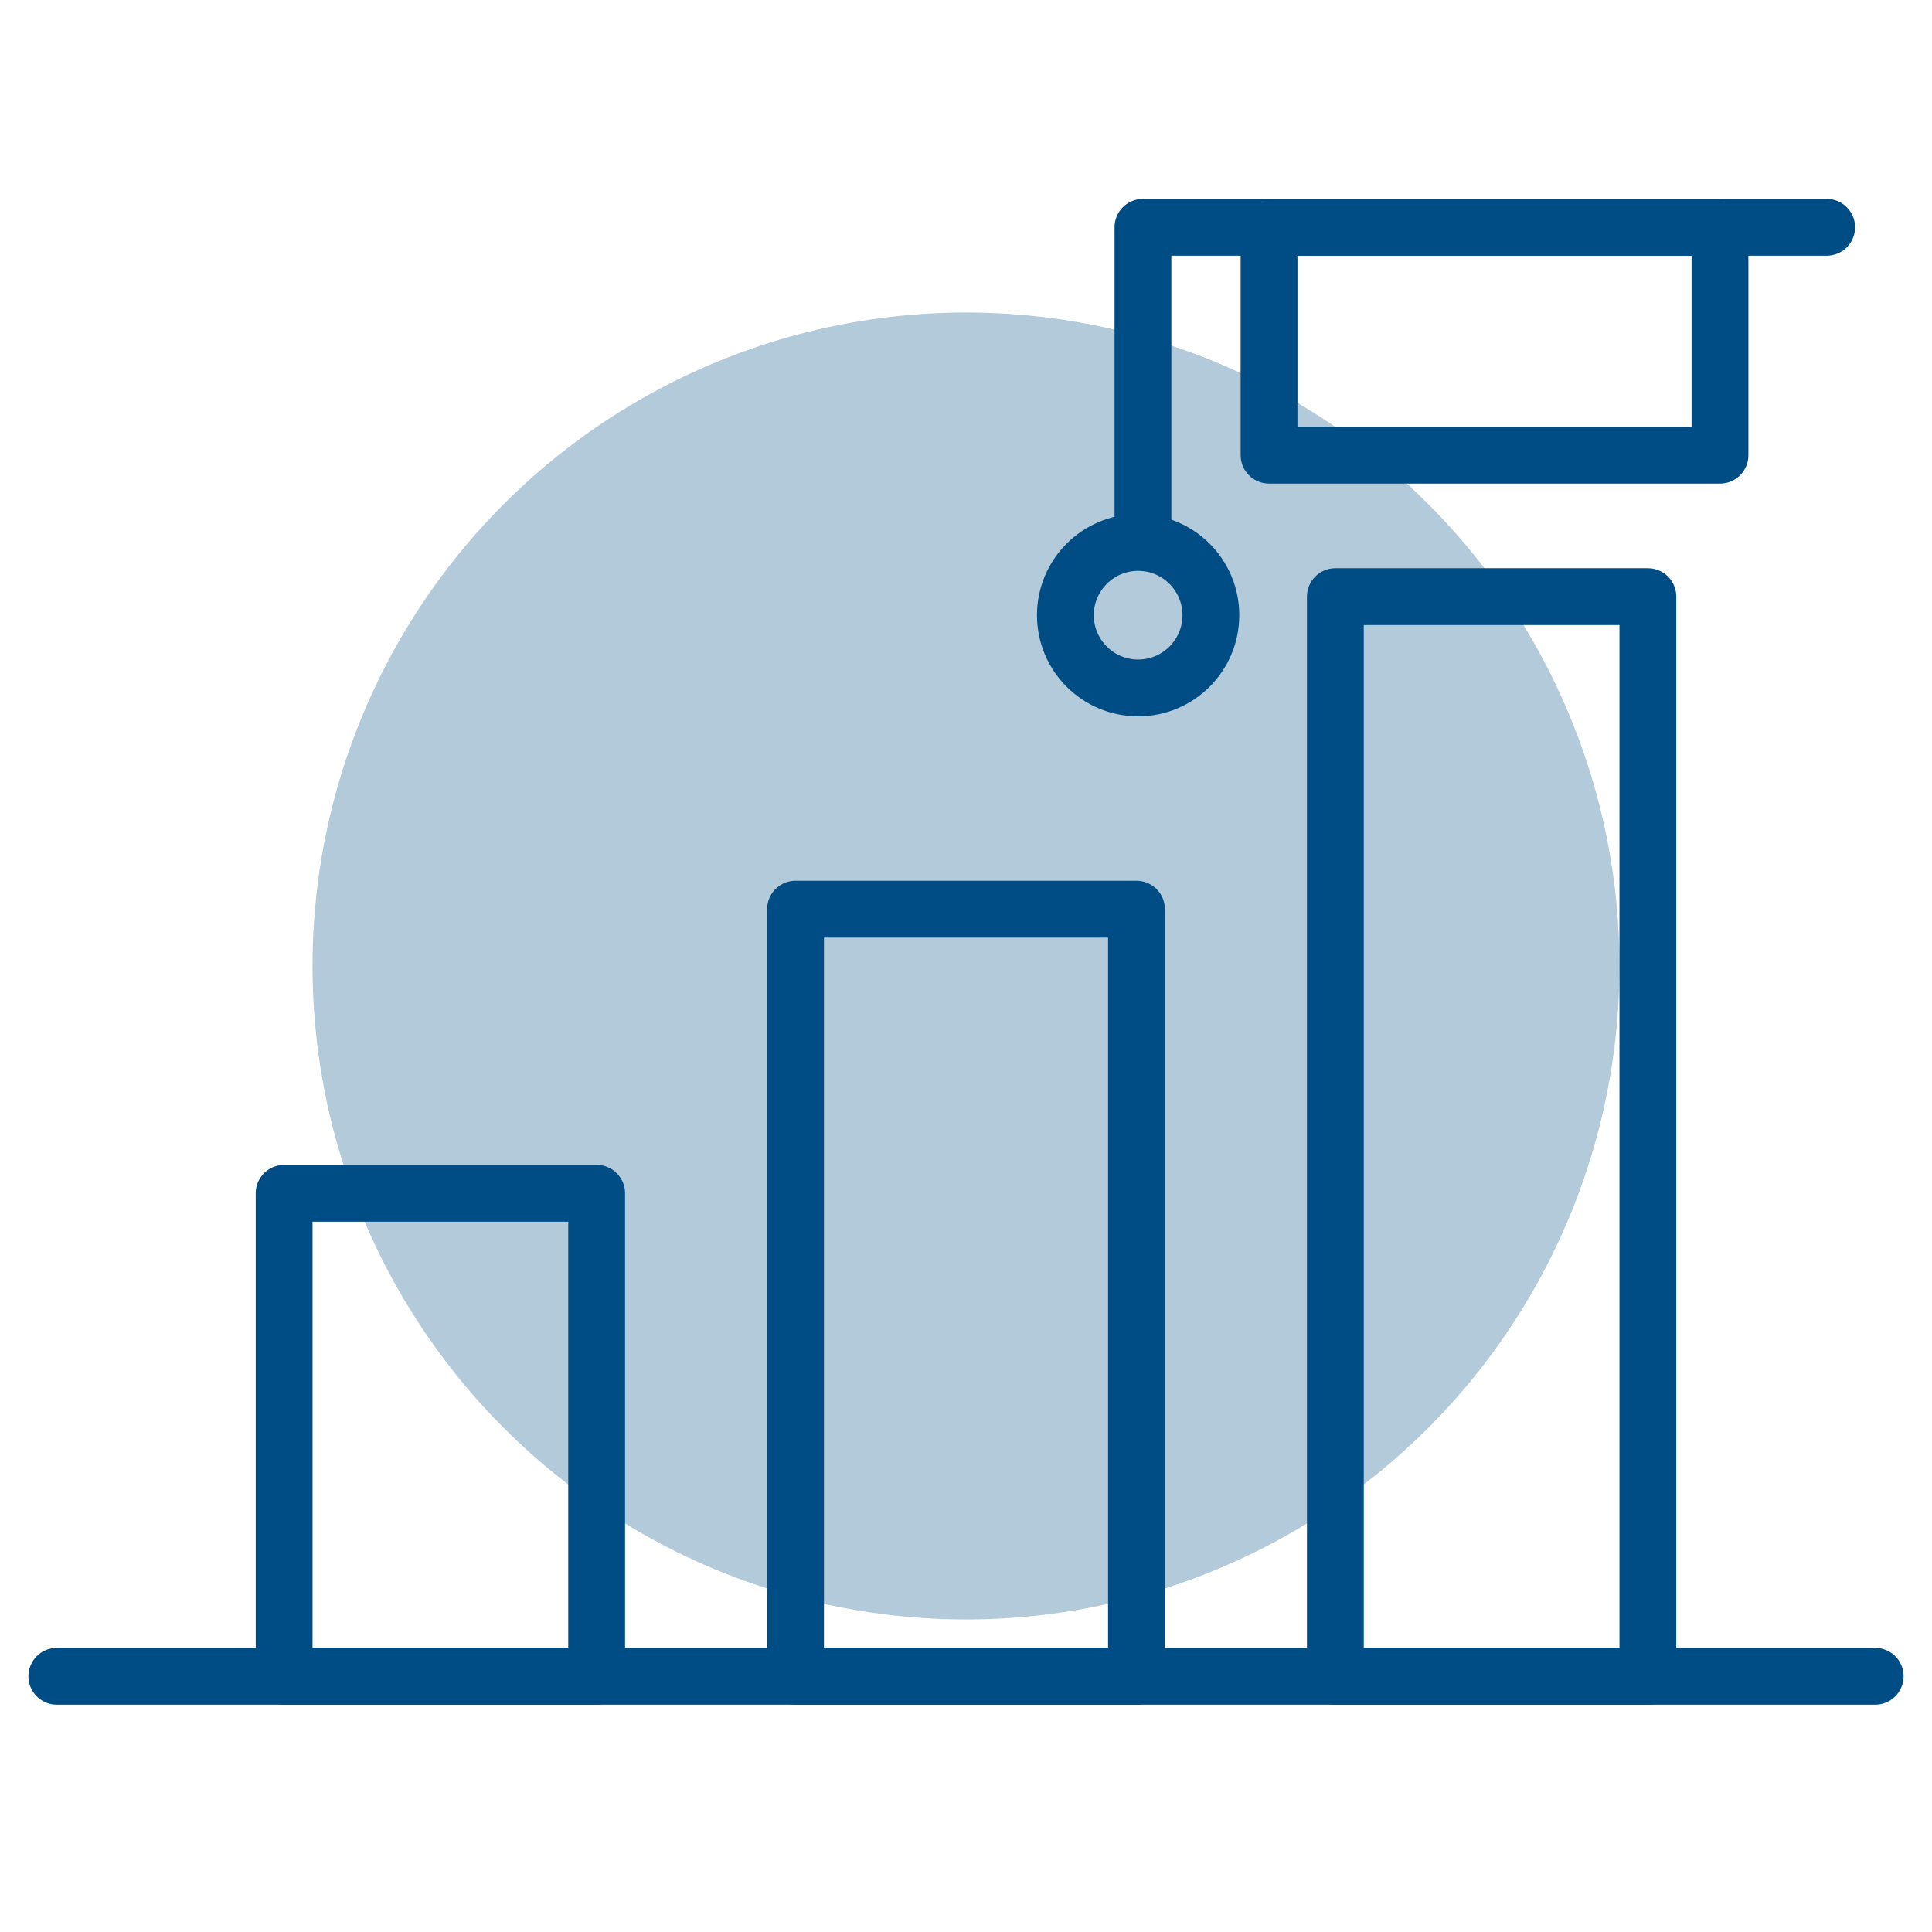 <svg width="68" height="68" viewBox="0 0 68 68" fill="none" xmlns="http://www.w3.org/2000/svg">
<circle opacity="0.3" cx="34" cy="34" r="23" fill="#004D85"/>
<path d="M2 59H66" stroke="#004D85" stroke-width="2" stroke-miterlimit="10" stroke-linecap="round" stroke-linejoin="round"/>
<path d="M21 42H10V59H21V42Z" stroke="#004D85" stroke-width="2" stroke-miterlimit="10" stroke-linecap="round" stroke-linejoin="round"/>
<path d="M40 32H28V59H40V32Z" stroke="#004D85" stroke-width="2" stroke-miterlimit="10" stroke-linecap="round" stroke-linejoin="round"/>
<path d="M58 21H47V59H58V21Z" stroke="#004D85" stroke-width="2" stroke-miterlimit="10" stroke-linecap="round" stroke-linejoin="round"/>
<path d="M40.228 18.923V8H64.293" stroke="#004D85" stroke-width="2" stroke-miterlimit="10" stroke-linecap="round" stroke-linejoin="round"/>
<path d="M60.538 8H44.666V16.021H60.538V8Z" stroke="#004D85" stroke-width="2" stroke-miterlimit="10" stroke-linecap="round" stroke-linejoin="round"/>
<path d="M40.058 24.213C41.472 24.213 42.618 23.067 42.618 21.653C42.618 20.239 41.472 19.093 40.058 19.093C38.644 19.093 37.498 20.239 37.498 21.653C37.498 23.067 38.644 24.213 40.058 24.213Z" stroke="#004D85" stroke-width="2" stroke-miterlimit="10" stroke-linecap="round" stroke-linejoin="round"/>
</svg>
